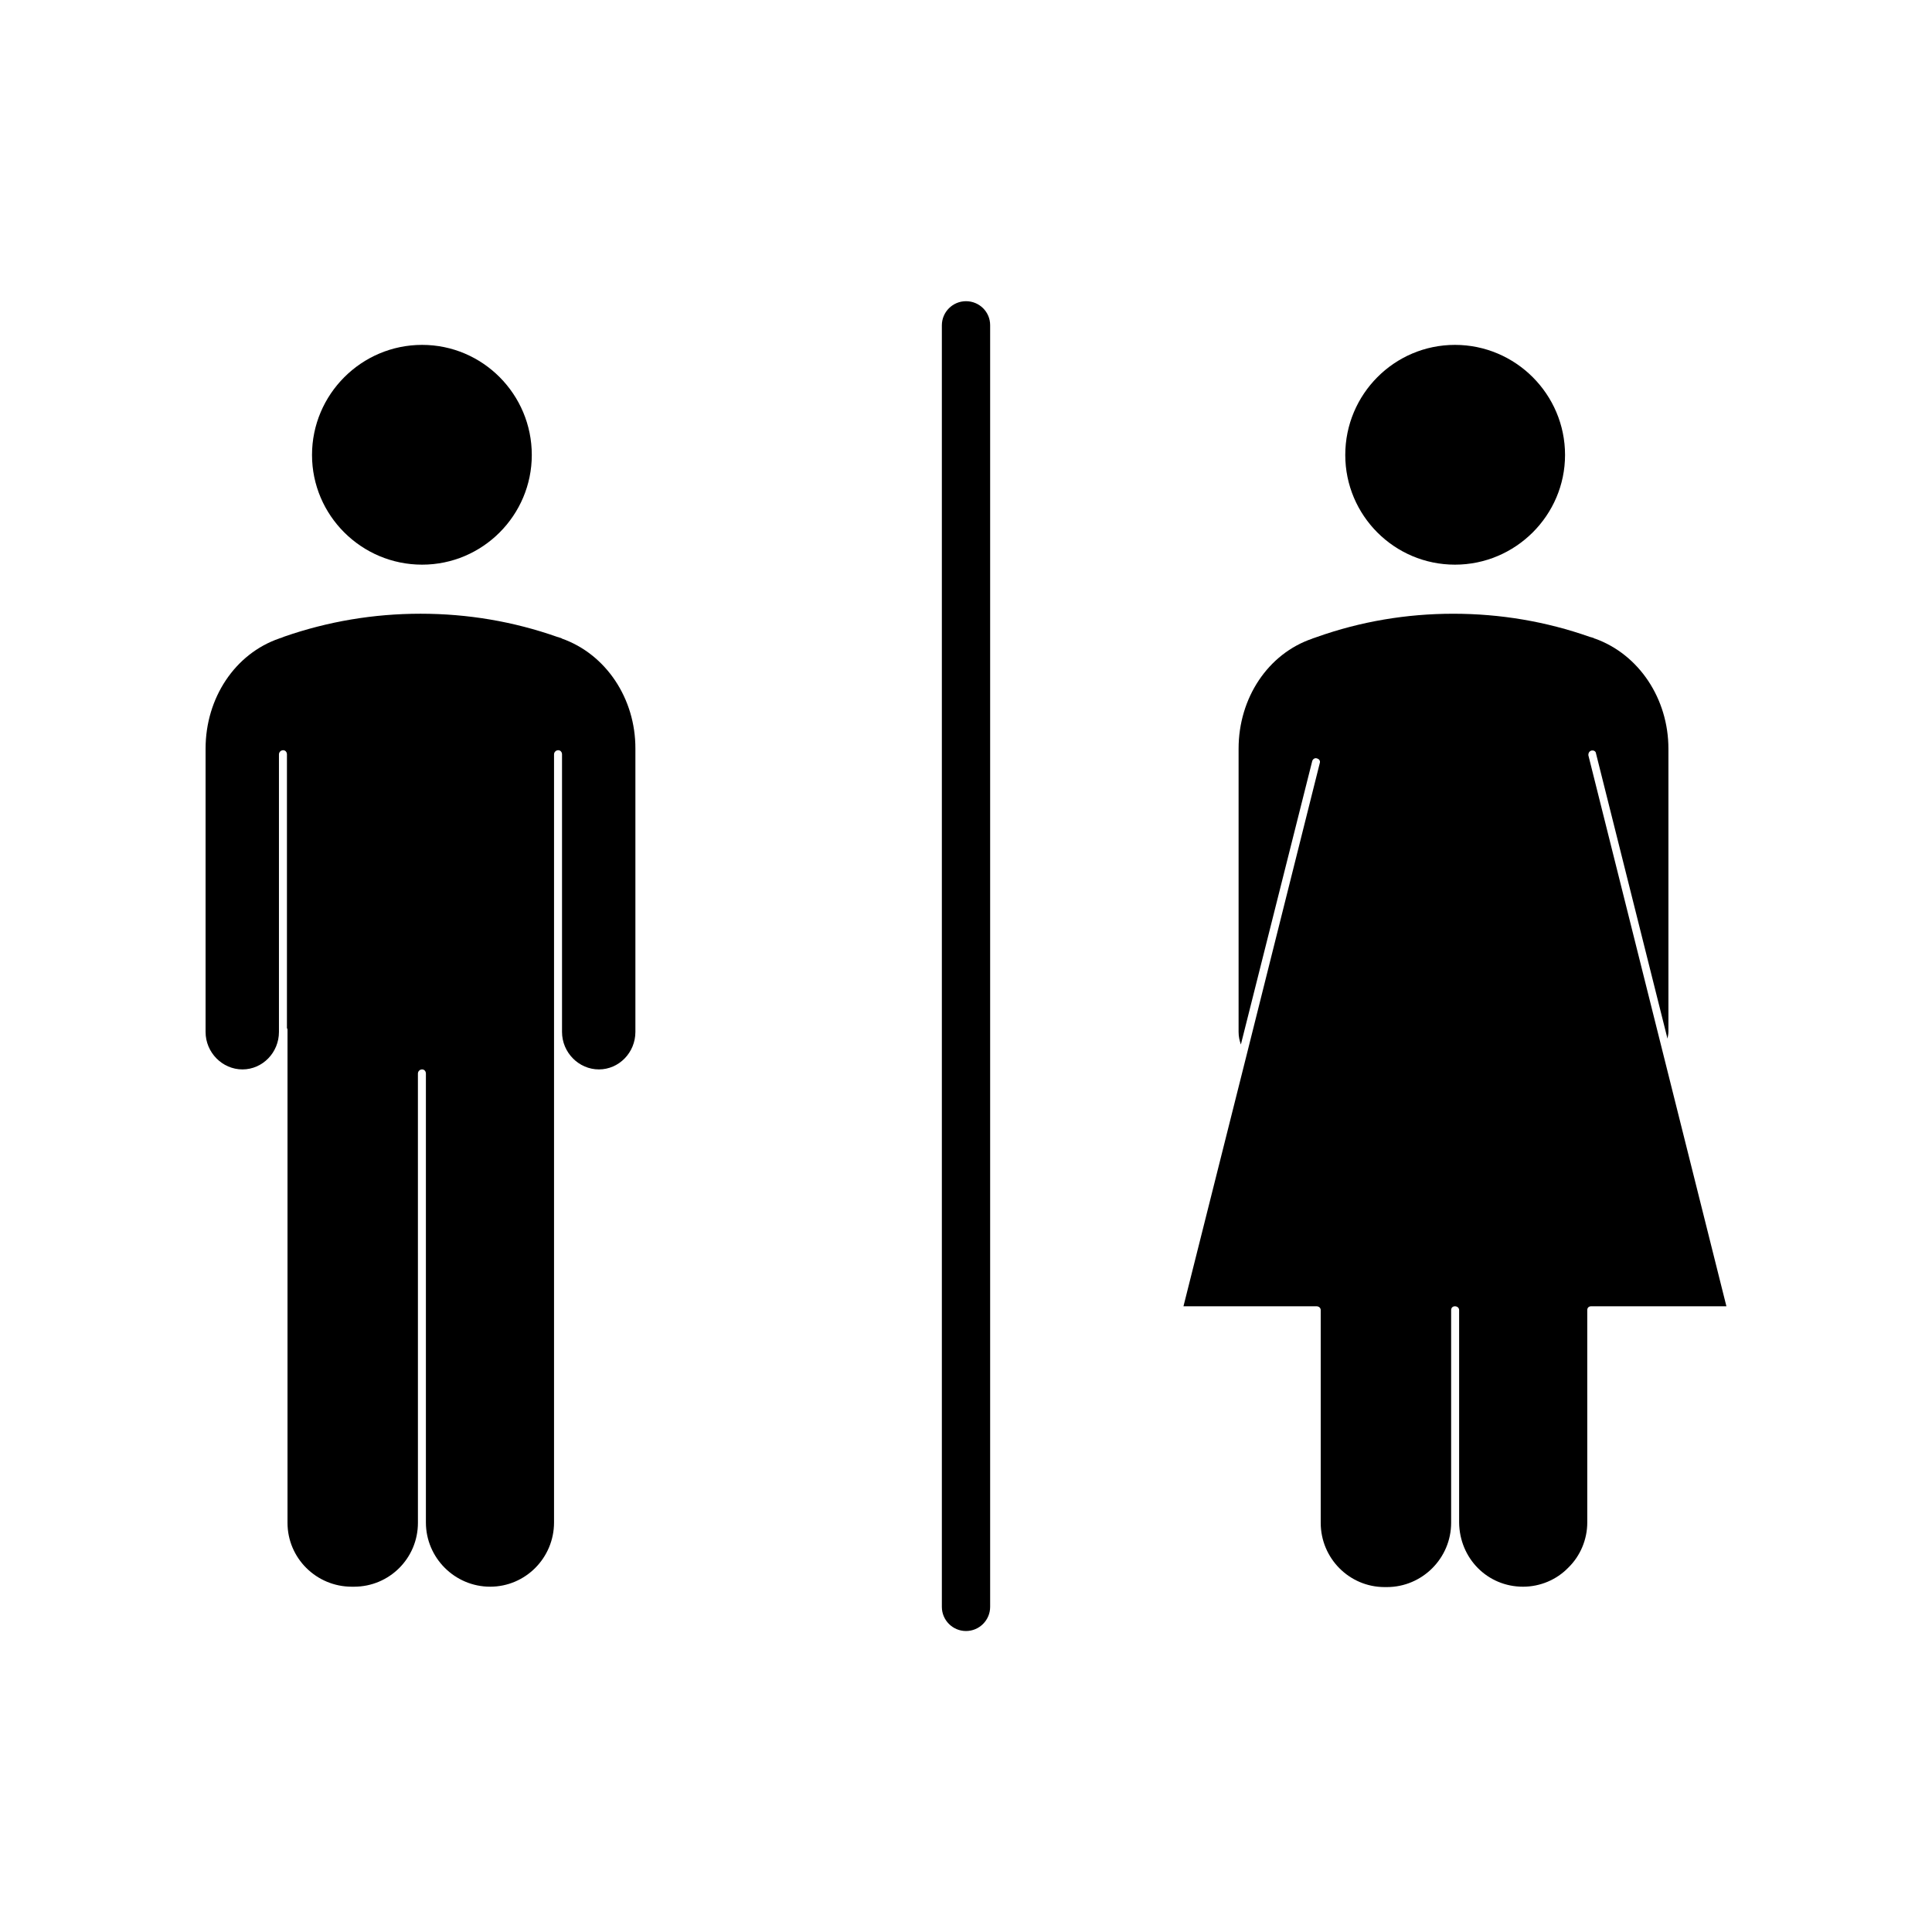 <?xml version="1.0" encoding="UTF-8"?>
<!-- Uploaded to: ICON Repo, www.svgrepo.com, Generator: ICON Repo Mixer Tools -->
<svg fill="#000000" width="800px" height="800px" version="1.1" viewBox="144 144 512 512" xmlns="http://www.w3.org/2000/svg">
 <g>
  <path d="m292.94 313.24c-0.102-0.102-0.152-0.102-0.152-0.102-0.102 0-0.152-0.102-0.25-0.102h-0.102c-0.25-0.152-0.504-0.152-0.754-0.25-11.586-4.082-23.73-6.144-36.223-6.144-12.496 0-24.586 2.066-36.074 6.047l-1.008 0.402h-0.102c-0.102 0-0.152 0.102-0.25 0.102-11.738 4.027-19.547 15.766-19.547 29.219v75.066c0 5.441 4.434 9.926 9.773 9.926s9.672-4.484 9.672-9.926v-73.555c0-0.605 0.504-1.109 1.109-1.109s1.008 0.504 1.008 1.109v72.547c0.102 0.102 0.152 0.25 0.152 0.402v130.69c0 9.371 7.656 16.93 17.027 16.93h0.605c9.371 0 16.93-7.559 16.93-16.93l-0.004-119.05c0-0.605 0.504-1.109 1.109-1.109s1.008 0.504 1.008 1.109v118.95c0 9.371 7.656 17.027 17.027 17.027 9.371 0 16.93-7.656 16.93-17.027v-203.54c0-0.605 0.504-1.109 1.109-1.109 0.605 0 1.008 0.504 1.008 1.109v73.555c0 5.441 4.434 9.926 9.773 9.926s9.672-4.484 9.672-9.926v-75.066c0.051-13.301-7.809-25.039-19.449-29.172z"/>
  <path d="m565.7 342.92c0.605-0.152 1.211 0.152 1.258 0.754l18.941 75.57c0.102-0.605 0.25-1.211 0.25-1.762v-75.066c0-13.25-7.809-24.988-19.445-29.172-0.102 0-0.152 0-0.25-0.102-0.102 0-0.102 0-0.152-0.102h-0.102c-0.25-0.102-0.504-0.152-0.855-0.25-11.586-4.082-23.73-6.144-36.223-6.144-12.395 0-24.586 2.066-36.074 6.144l-1.008 0.352h-0.102s-0.102 0.102-0.152 0.102c-11.738 3.981-19.547 15.719-19.547 29.172v75.066c0 1.211 0.25 2.316 0.605 3.324l18.895-75.066c0.152-0.605 0.754-0.957 1.258-0.754 0.605 0.152 0.957 0.656 0.754 1.258l-19.496 77.789-16.625 66.148h35.266c0.605 0 1.109 0.402 1.109 1.008v56.375c0 9.371 7.559 17.027 16.93 17.027h0.605c9.371 0 17.027-7.656 17.027-17.027v-56.375c0-0.605 0.402-1.008 1.008-1.008s1.109 0.402 1.109 1.008v56.277c0.102 9.523 7.508 17.027 16.93 17.027 4.586 0 8.918-1.863 11.992-5.039 3.223-3.125 5.039-7.508 5.039-11.992l-0.004-56.273c0-0.605 0.402-1.008 1.008-1.008h35.871l-36.578-146c-0.051-0.605 0.254-1.109 0.758-1.258z"/>
  <path d="m255.86 293.64c16.07 0 29.07-13.098 29.07-29.07 0-16.07-13-29.172-29.07-29.172s-29.172 13.098-29.172 29.172c0 16.02 13.098 29.07 29.172 29.07z"/>
  <path d="m529.58 293.64c16.07 0 29.172-13.098 29.172-29.07 0-16.07-13.098-29.172-29.172-29.172-16.07 0-29.07 13.098-29.07 29.172 0 16.02 13 29.07 29.07 29.07z"/>
  <path d="m400 223.82c-3.527 0-6.398 2.871-6.398 6.398v339.62c0 3.527 2.871 6.398 6.398 6.398s6.398-2.871 6.398-6.398v-339.67c0-3.527-2.875-6.348-6.398-6.348z"/>
 </g>
</svg>